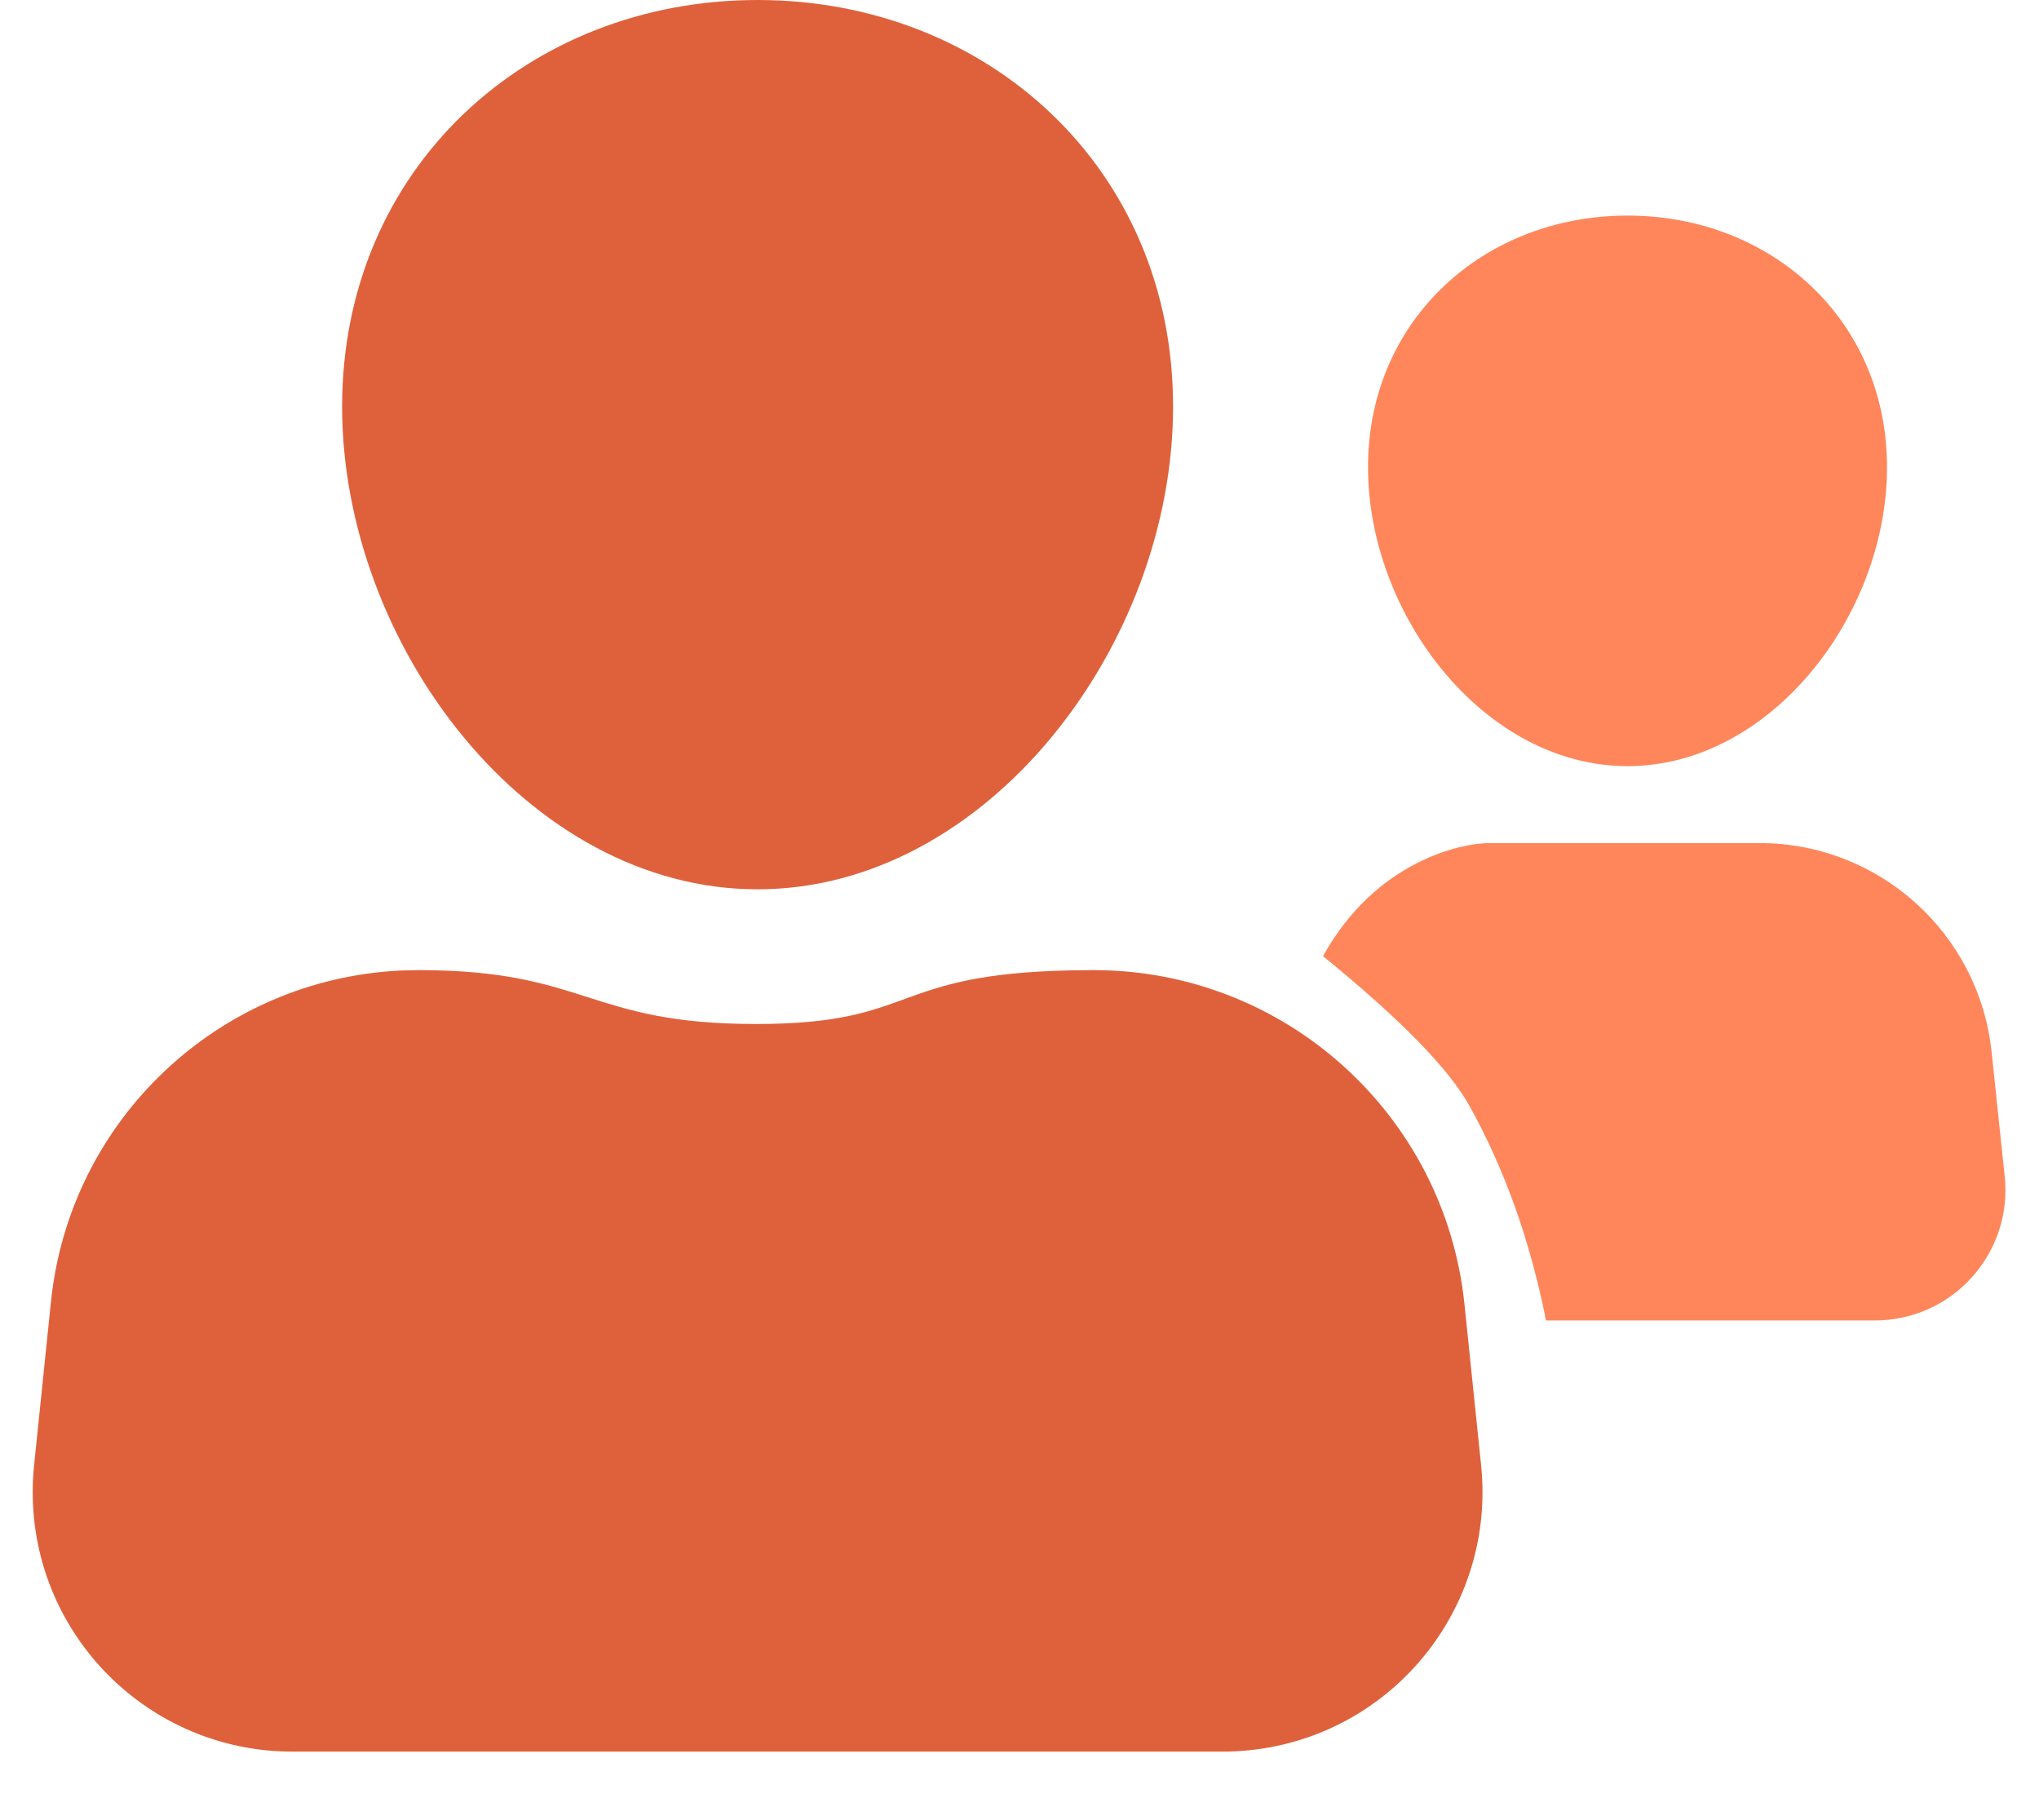 <?xml version="1.0" encoding="UTF-8"?>
<svg width="28px" height="25px" viewBox="0 0 28 25" version="1.1" xmlns="http://www.w3.org/2000/svg" xmlns:xlink="http://www.w3.org/1999/xlink">
    <!-- Generator: Sketch 59.1 (86144) - https://sketch.com -->
    <title>Group 31</title>
    <desc>Created with Sketch.</desc>
    <g id="Page-1" stroke="none" stroke-width="1" fill="none" fill-rule="evenodd">
        <g id="Buddyboss-App-Landing" transform="translate(-217, -2829)">
            <g id="Group-18" transform="translate(215, 2392)">
                <g id="Group-26" transform="translate(0, 433)">
                    <g id="Content-Access">
                        <g id="Group-31" transform="translate(2, 4)">
                            <path d="M15.019,13.325 C17.643,13.325 19.842,15.309 20.111,17.918 L20.339,20.127 C20.541,22.086 19.117,23.838 17.158,24.04 C17.036,24.053 16.914,24.059 16.792,24.059 L4.015,24.059 C2.046,24.059 0.449,22.463 0.449,20.493 C0.449,20.371 0.455,20.249 0.468,20.127 L0.7,17.878 C0.959,15.367 3.02,13.441 5.519,13.33 L5.747,13.325 L5.747,13.325 C8.065,13.325 8.065,14.065 10.383,14.065 C12.615,14.065 12.193,13.379 14.715,13.328 L15.019,13.325 L15.019,13.325 Z M10.403,0 C13.555,0 16.109,2.307 16.109,5.584 C16.109,8.86 13.555,12.215 10.403,12.215 C7.252,12.215 4.698,8.86 4.698,5.584 C4.698,2.307 7.252,0 10.403,0 Z" id="Combined-Shape" fill="#DF613C"></path>
                            <path d="M24.162,11.58 C25.802,11.58 27.176,12.817 27.349,14.448 L27.529,16.157 C27.633,17.141 26.919,18.023 25.935,18.127 C25.872,18.134 25.81,18.137 25.747,18.137 L21.23,18.137 C21.013,17.042 20.662,16.057 20.176,15.184 C19.895,14.679 19.226,13.995 18.168,13.133 C18.901,11.809 20.09,11.58 20.448,11.58 L24.162,11.58 L24.162,11.58 Z M22.35,2.961 C24.317,2.961 25.913,4.389 25.913,6.418 C25.913,8.446 24.317,10.523 22.35,10.523 C20.382,10.523 18.786,8.446 18.786,6.418 C18.786,4.389 20.382,2.961 22.35,2.961 Z" id="Combined-Shape" fill="#FF865A"></path>
                        </g>
                    </g>
                </g>
            </g>
        </g>
    </g>
</svg>